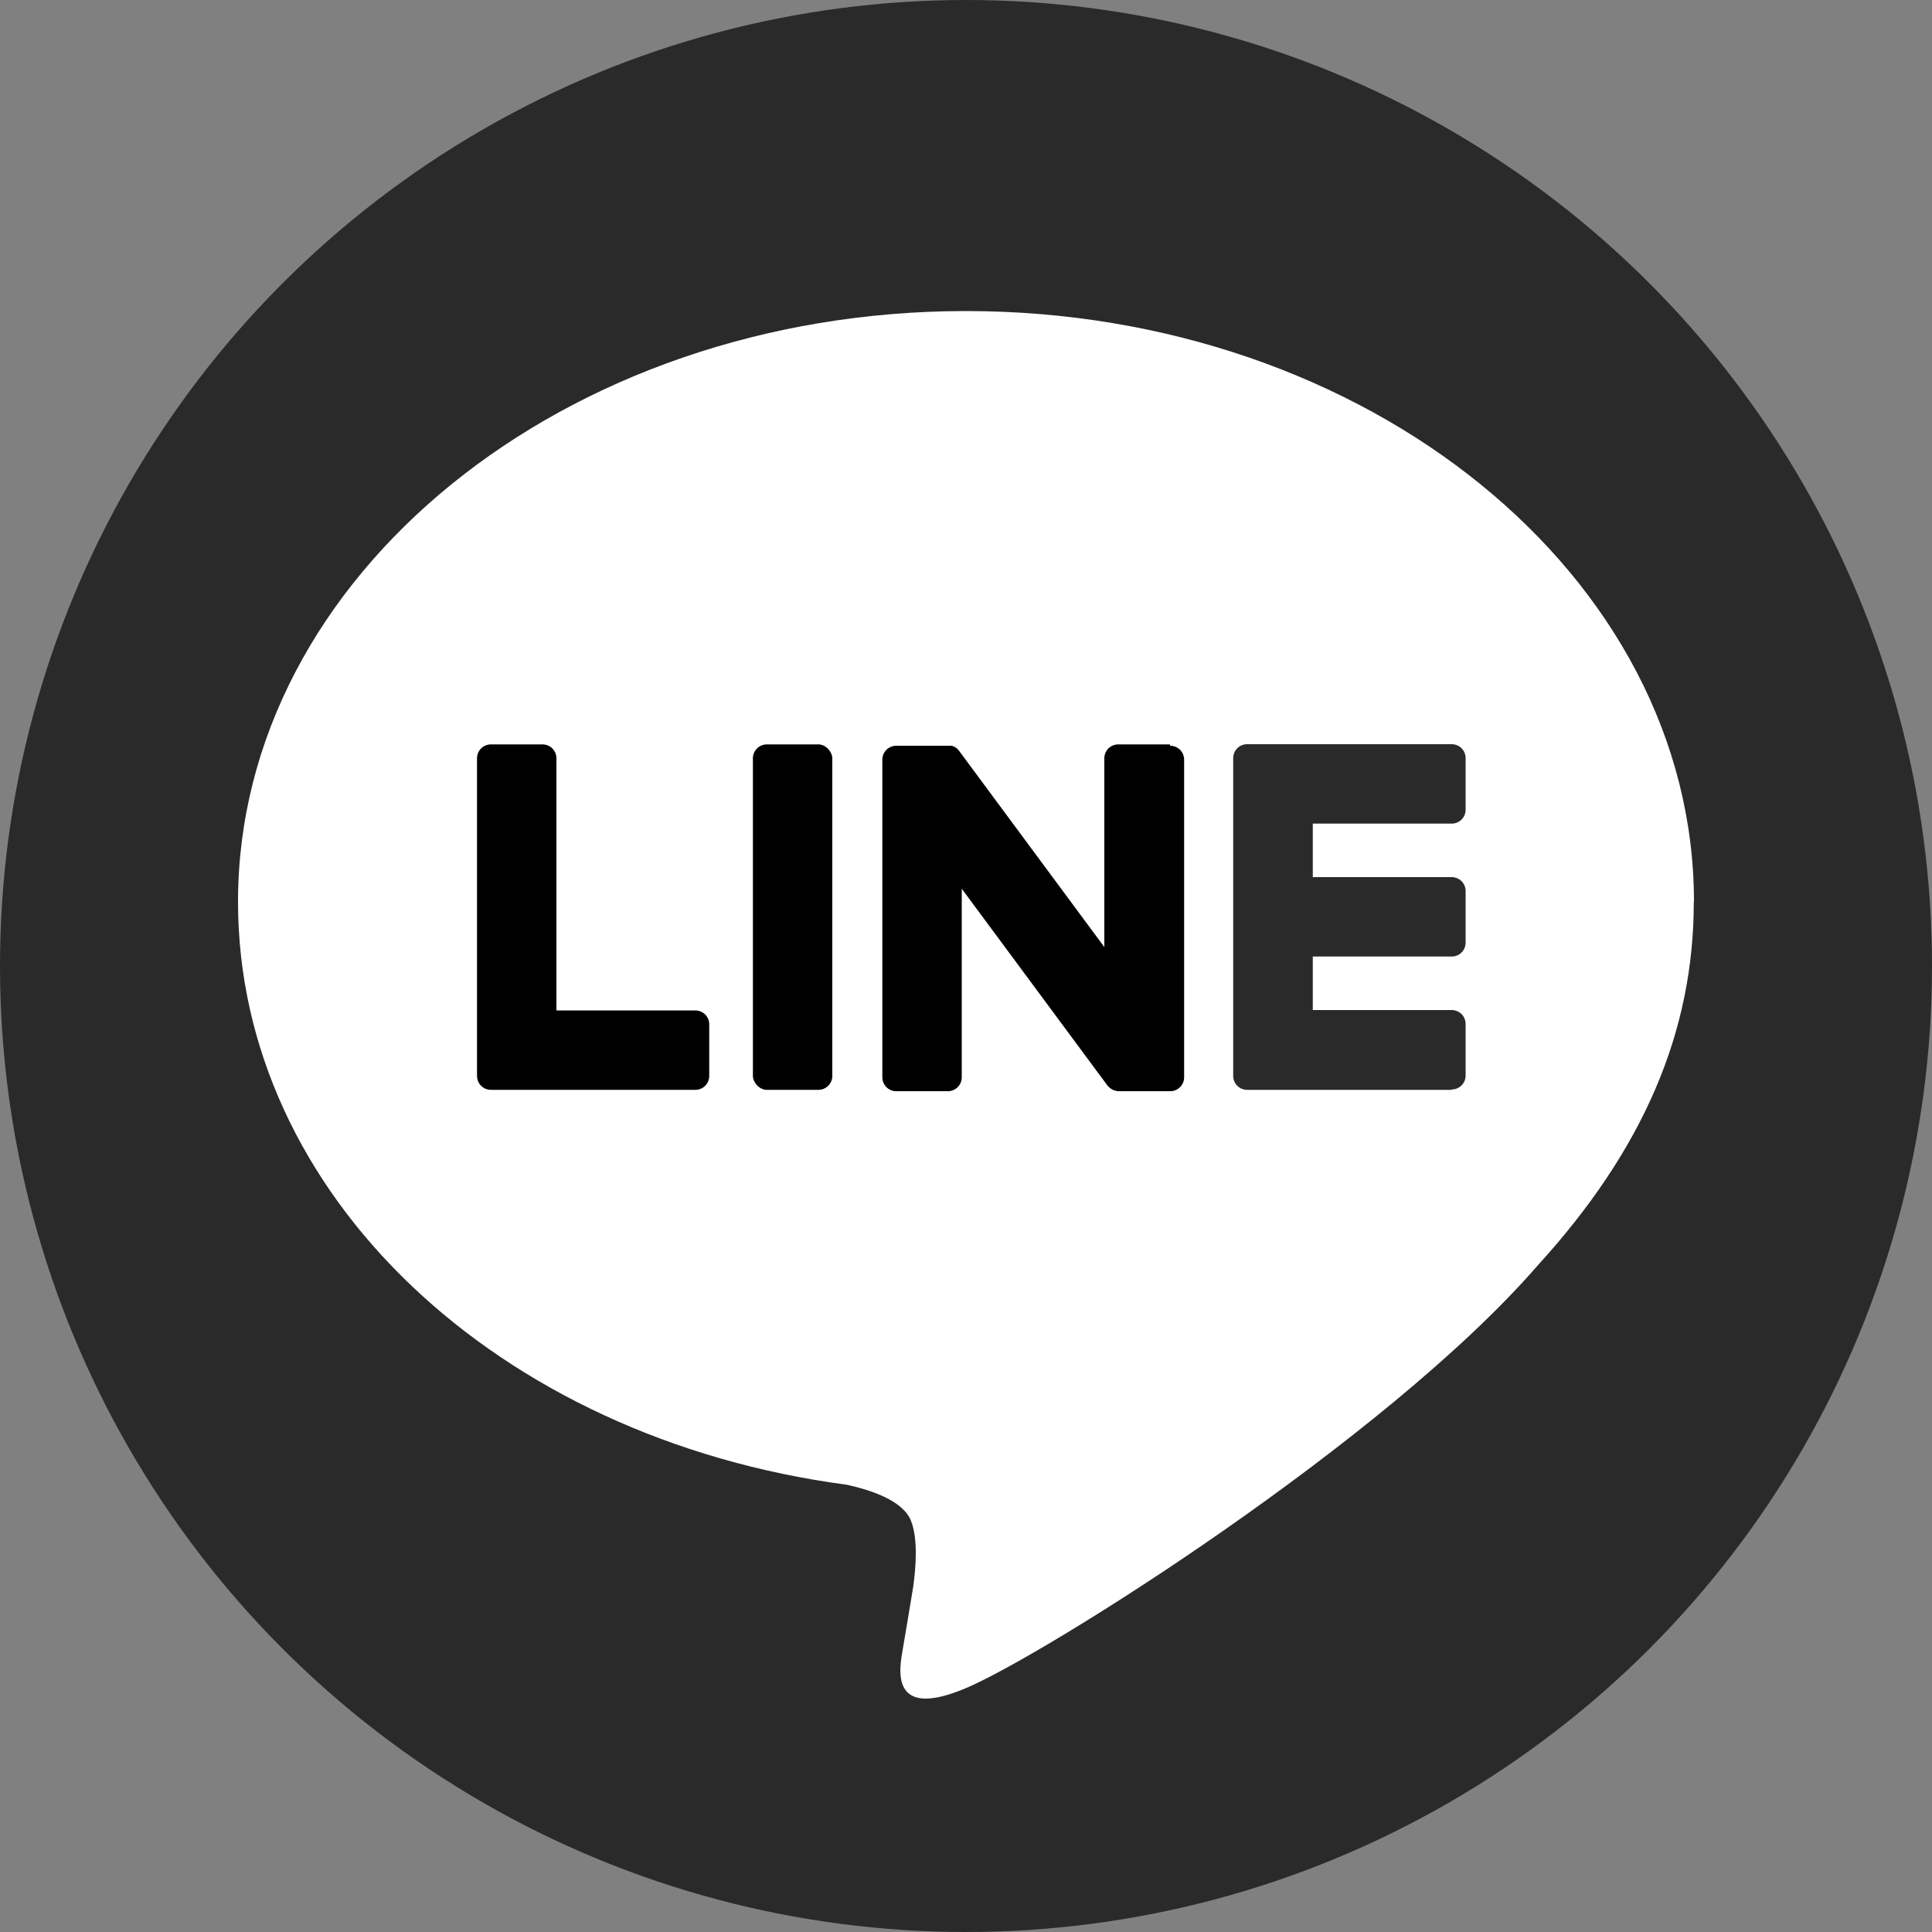 <svg xmlns="http://www.w3.org/2000/svg" id="Layer_2" data-name="Layer 2" viewBox="0 0 100 100"><rect x="0" y="0" width="100" height="100" fill="#808080" stroke="none"/><defs><style>      .cls-1 {        fill: #2a2a2a;      }      .cls-1, .cls-2, .cls-3 {        stroke-width: 0px;      }      .cls-2 {        fill: #000;      }      .cls-3 {        fill: #fff;      }    </style></defs><g id="art"><g><circle class="cls-1" cx="50" cy="50" r="50"></circle><g><path class="cls-3" d="M87.68,46.68c0-16.86-16.9-30.58-37.68-30.58S12.32,29.82,12.32,46.68c0,15.12,13.4,27.77,31.51,30.17,1.23.27,2.9.81,3.32,1.86.38.95.25,2.44.12,3.41,0,0-.44,2.66-.54,3.23-.16.95-.76,3.73,3.26,2.03,4.02-1.69,21.7-12.78,29.6-21.88h0c5.46-5.99,8.08-12.07,8.08-18.81Z"></path><g><path class="cls-1" d="M75.14,56.41h-10.59c-.4,0-.72-.32-.72-.72h0v-16.43h0v-.02c0-.4.32-.72.72-.72h10.59c.4,0,.72.32.72.72v2.67c0,.4-.32.72-.72.72h-7.19v2.77h7.19c.4,0,.72.32.72.72v2.67c0,.4-.32.72-.72.72h-7.19v2.77h7.19c.4,0,.72.32.72.72v2.67c0,.4-.32.72-.72.72Z"></path><path class="cls-2" d="M35.99,56.41c.4,0,.72-.32.72-.72v-2.67c0-.4-.32-.72-.72-.72h-7.19v-13.05c0-.4-.32-.72-.72-.72h-2.67c-.4,0-.72.32-.72.72v16.43h0c0,.41.32.73.72.73h10.59Z"></path><rect class="cls-2" x="38.97" y="38.53" width="4.11" height="17.88" rx=".72" ry=".72"></rect><path class="cls-2" d="M60.55,38.53h-2.67c-.4,0-.72.32-.72.72v9.77l-7.52-10.16s-.04-.05-.06-.07c0,0,0,0,0,0-.01-.02-.03-.03-.04-.04,0,0,0,0-.01-.01-.01-.01-.03-.02-.04-.03,0,0-.01,0-.02-.01-.01,0-.02-.02-.04-.03,0,0-.01,0-.02-.01-.01,0-.03-.02-.04-.02,0,0-.02,0-.02-.01-.01,0-.03-.01-.04-.02,0,0-.02,0-.02,0-.01,0-.03,0-.04-.01,0,0-.02,0-.03,0-.01,0-.03,0-.04,0-.01,0-.02,0-.03,0-.01,0-.03,0-.04,0-.01,0-.03,0-.04,0,0,0-.02,0-.02,0h-2.66c-.4,0-.72.32-.72.72v16.44c0,.4.32.72.72.72h2.67c.4,0,.72-.32.72-.72v-9.76l7.53,10.17c.05.07.12.13.19.18,0,0,0,0,0,0,.01,0,.03.02.05.03,0,0,.01,0,.02.01.01,0,.02.01.03.02.01,0,.02.01.04.02,0,0,.02,0,.02,0,.02,0,.03.01.05.02,0,0,0,0,.01,0,.06.02.12.03.19.03h2.66c.4,0,.72-.32.72-.72v-16.44c0-.4-.32-.72-.72-.72Z"></path></g></g></g></g></svg>